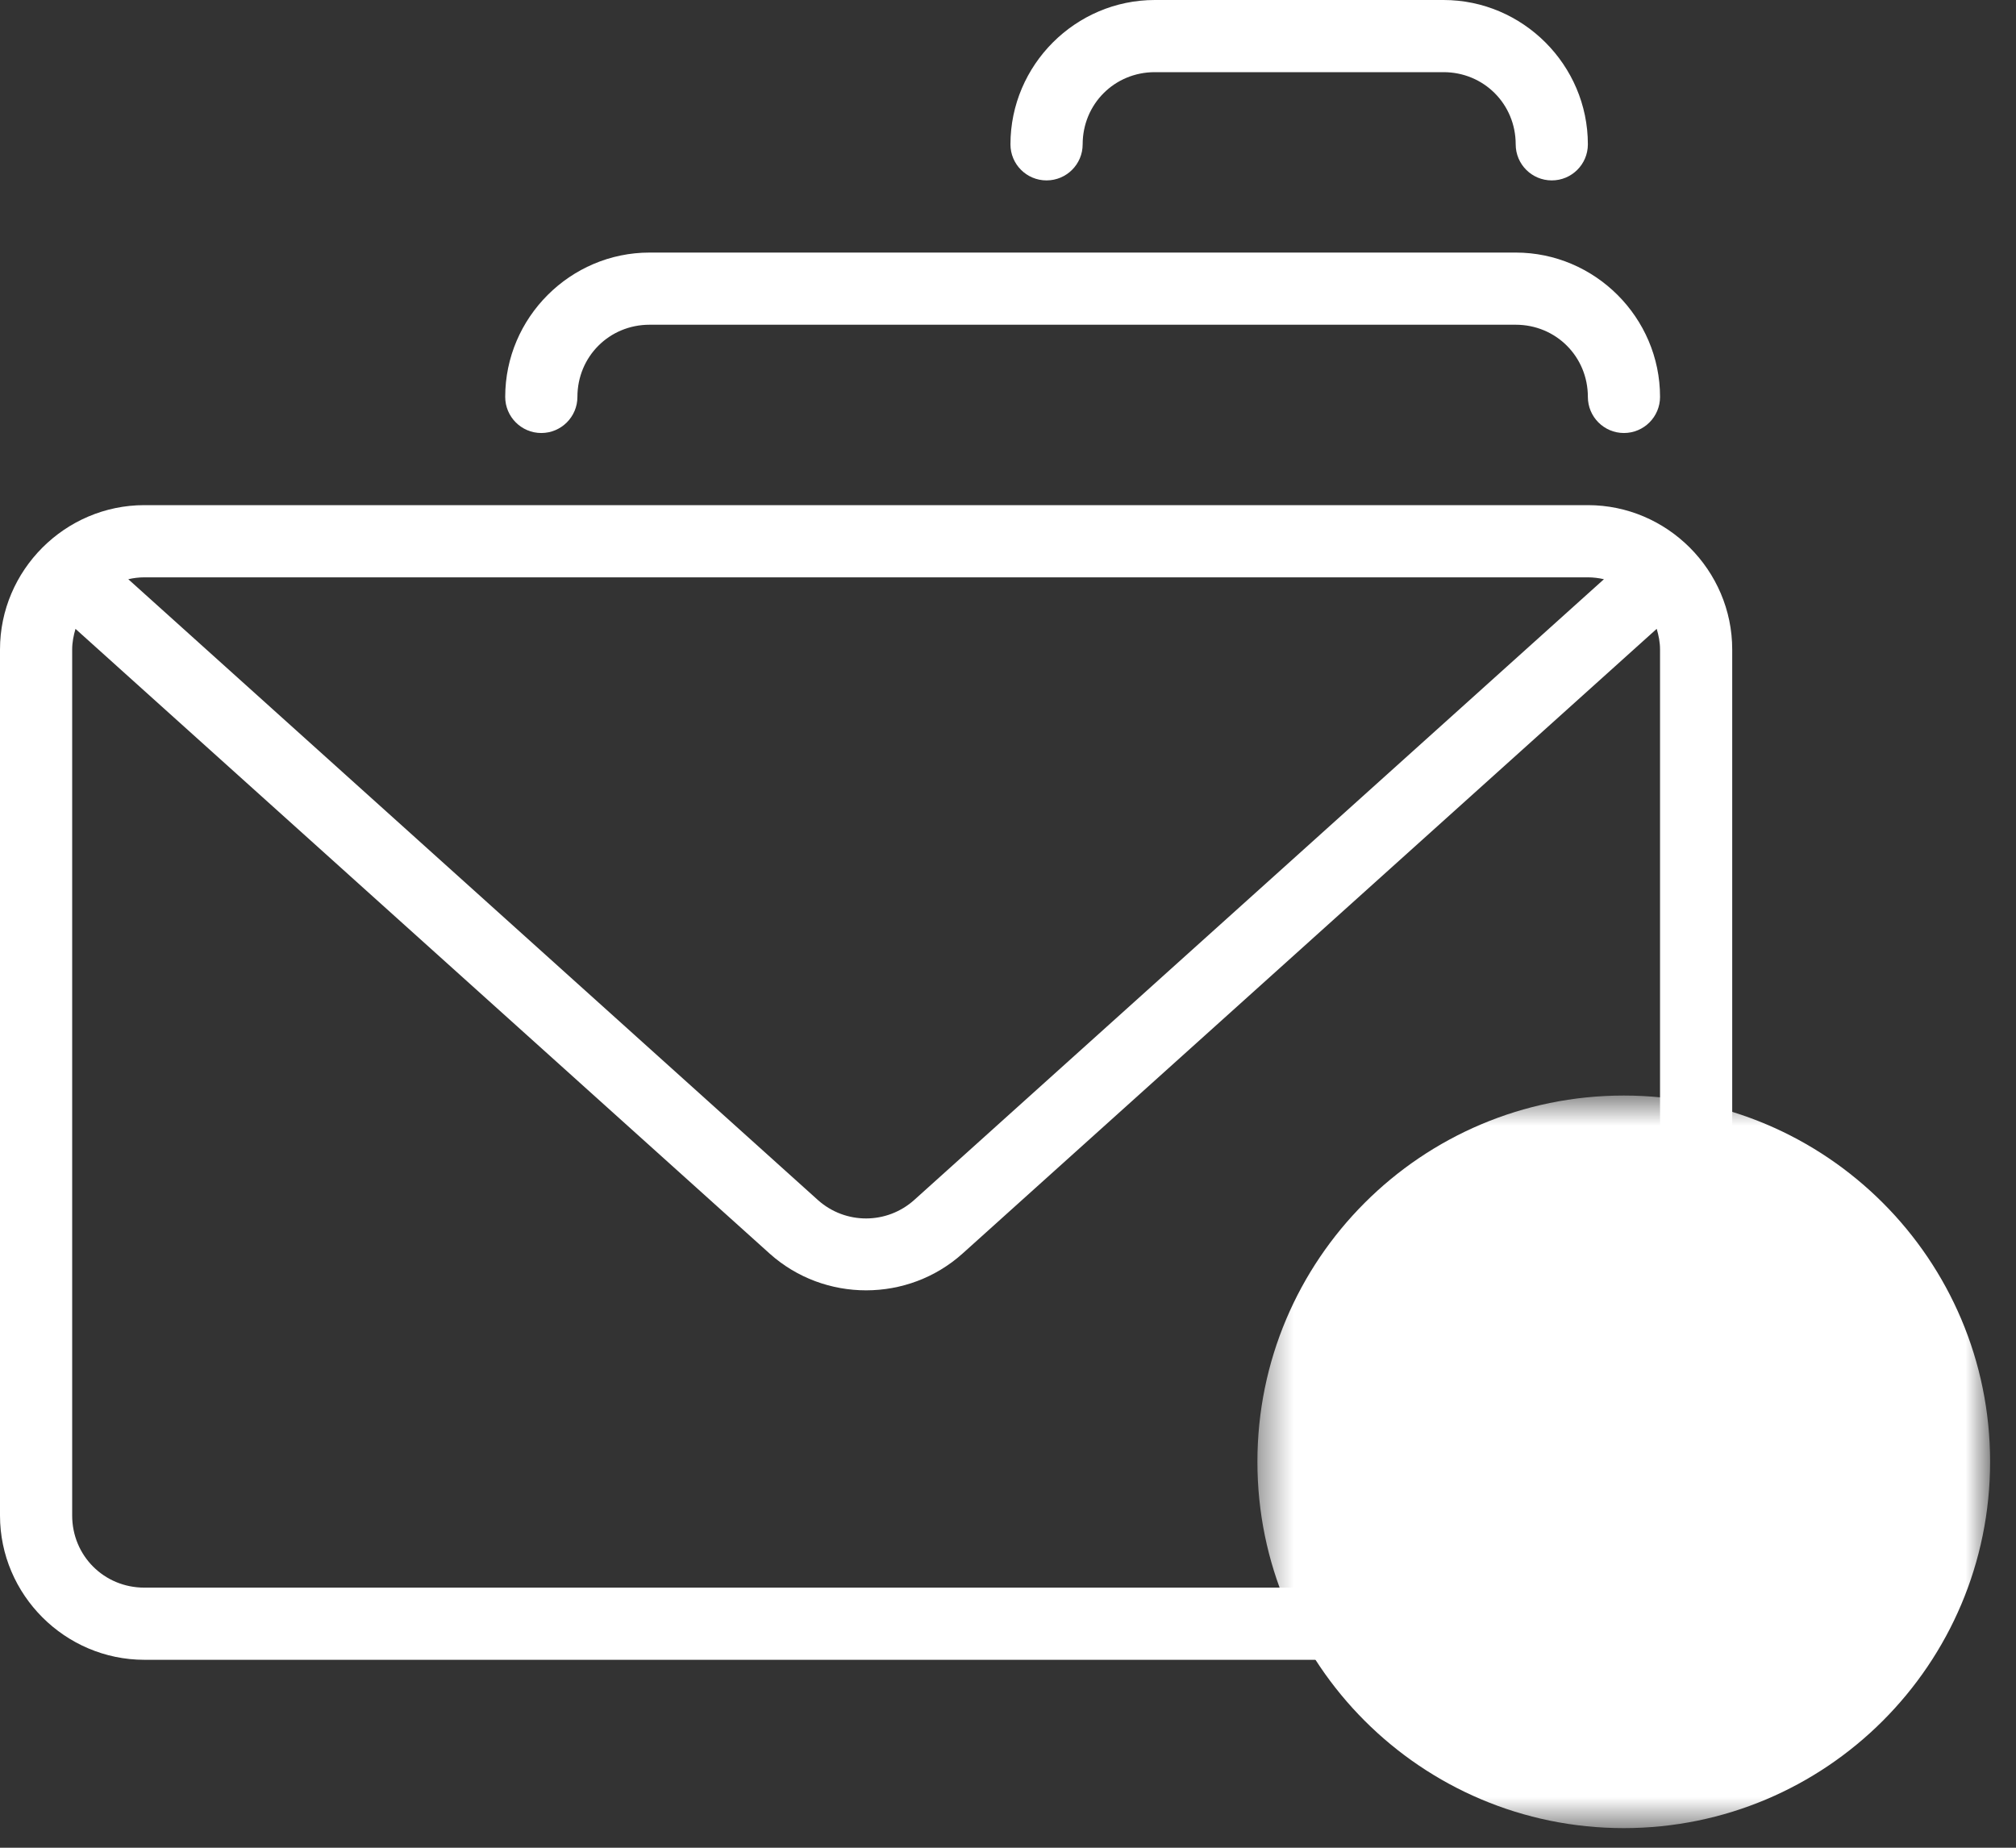 <?xml version="1.0" encoding="UTF-8"?> <svg xmlns="http://www.w3.org/2000/svg" width="60" height="55" viewBox="0 0 60 55" fill="none"><rect x="0" y="0" width="60" height="55" fill="#333333" stroke="none"/><g id="Group 6"><path id="Fill 1" fill-rule="evenodd" clip-rule="evenodd" d="M2.246 18.718L22.91 37.318C24.538 38.775 27.027 38.771 28.649 37.312L49.307 18.718C49.364 18.914 49.406 19.117 49.406 19.333V45.11C49.406 46.308 48.457 47.258 47.258 47.258H4.297C3.097 47.258 2.148 46.308 2.148 45.11V19.333C2.148 19.117 2.19 18.914 2.247 18.718L2.246 18.718ZM4.297 17.185H47.258C47.423 17.185 47.582 17.206 47.736 17.241L27.212 35.716C26.398 36.449 25.166 36.455 24.344 35.722L3.818 17.241C3.972 17.206 4.13 17.185 4.297 17.185ZM4.297 15.036C1.936 15.036 0 16.973 0 19.333V45.11C0 47.47 1.936 49.406 4.297 49.406H47.258C49.618 49.406 51.554 47.47 51.554 45.11V19.333C51.554 16.973 49.618 15.036 47.258 15.036H4.297ZM19.332 7.518C16.973 7.518 15.036 9.454 15.036 11.814C15.036 12.407 15.518 12.889 16.11 12.889C16.703 12.889 17.185 12.407 17.185 11.814C17.185 10.615 18.134 9.666 19.332 9.666H45.11C46.309 9.666 47.258 10.615 47.258 11.814C47.258 12.407 47.738 12.889 48.331 12.889C48.925 12.889 49.406 12.407 49.406 11.814C49.406 9.454 47.47 7.518 45.11 7.518H19.332ZM34.369 0C32.009 0 30.073 1.936 30.073 4.297C30.073 4.89 30.554 5.37 31.147 5.37C31.74 5.37 32.222 4.89 32.222 4.297C32.222 3.098 33.17 2.148 34.369 2.148H42.962C44.161 2.148 45.11 3.098 45.11 4.297C45.11 4.89 45.59 5.37 46.184 5.37C46.777 5.37 47.258 4.89 47.258 4.297C47.258 1.936 45.322 0 42.962 0H34.369Z" fill="white"></path><g id="Group 5"><mask id="mask0_44_371" style="mask-type:alpha" maskUnits="userSpaceOnUse" x="37" y="32" width="23" height="23"><path id="Clip 4" fill-rule="evenodd" clip-rule="evenodd" d="M37.423 32.61H59.229V54.415H37.423V32.61Z" fill="white"></path></mask><g mask="url(#mask0_44_371)"><path id="Fill 3" fill-rule="evenodd" clip-rule="evenodd" d="M59.229 43.512C59.229 37.492 54.348 32.61 48.326 32.61C42.305 32.61 37.423 37.492 37.423 43.512C37.423 49.534 42.305 54.416 48.326 54.416C54.348 54.416 59.229 49.534 59.229 43.512Z" fill="white"></path></g></g></g></svg> 